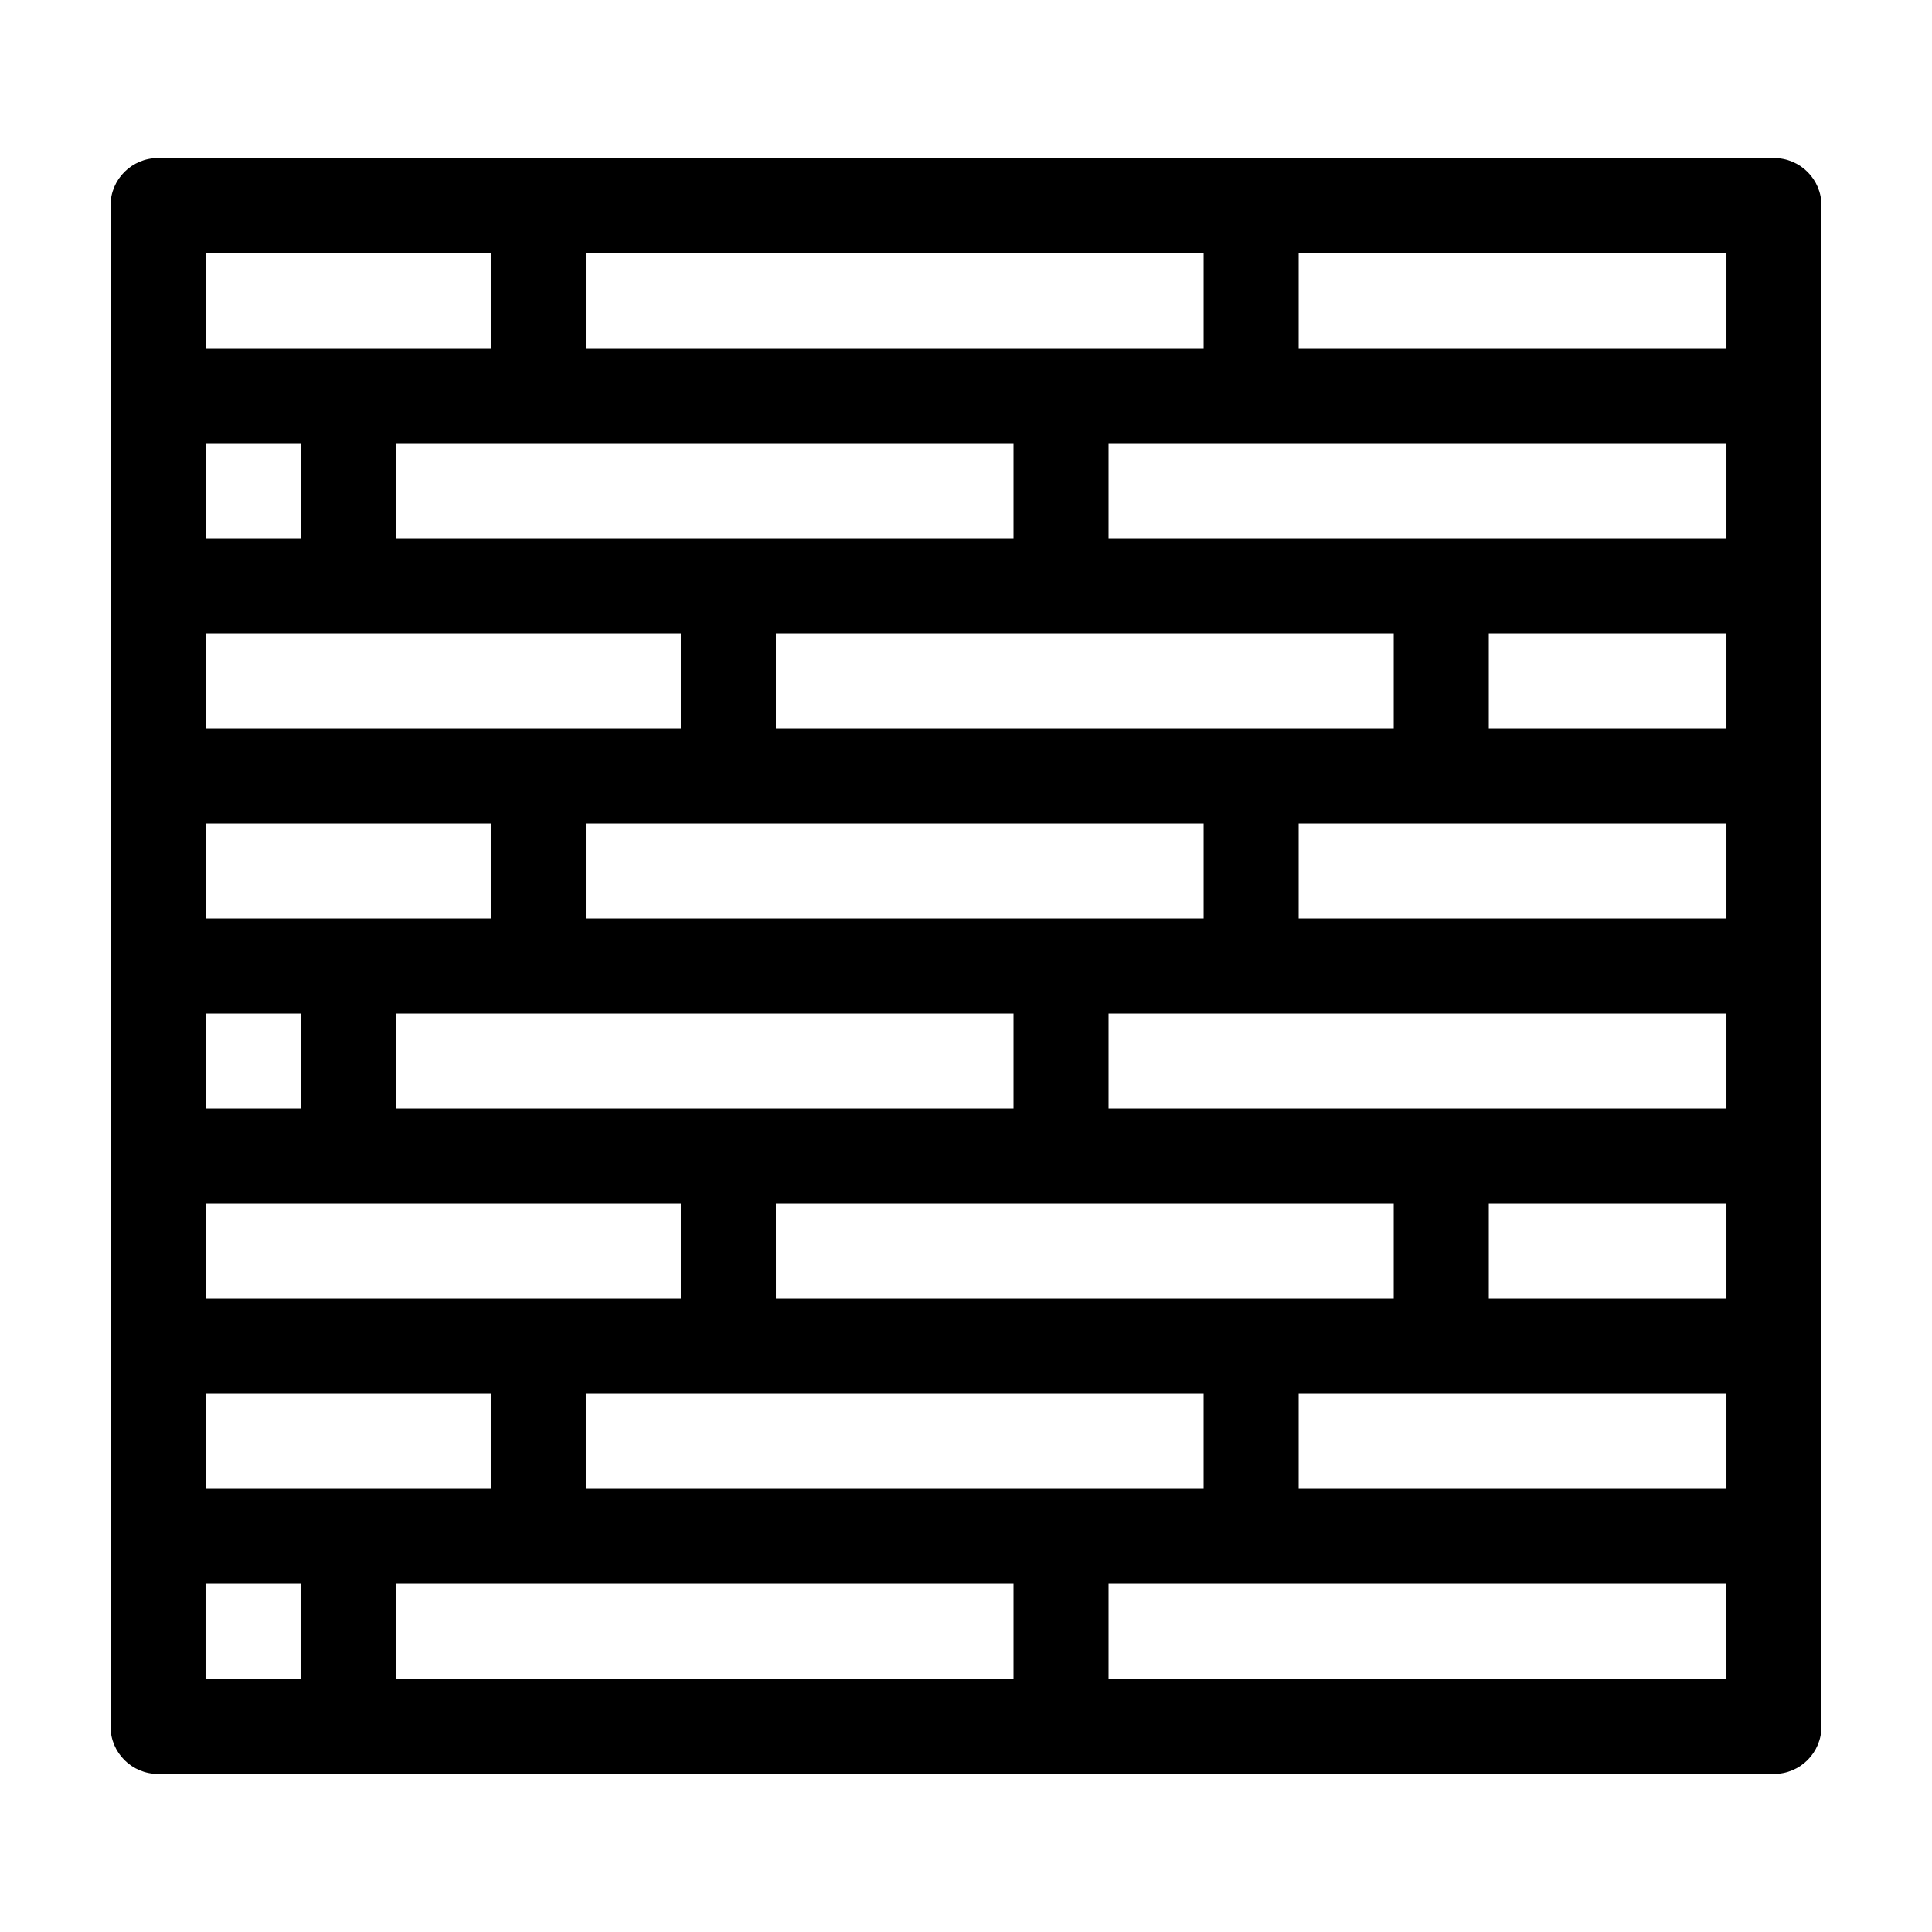 <?xml version="1.0" encoding="UTF-8"?>
<!-- Uploaded to: SVG Repo, www.svgrepo.com, Generator: SVG Repo Mixer Tools -->
<svg fill="#000000" width="800px" height="800px" version="1.1" viewBox="144 144 512 512" xmlns="http://www.w3.org/2000/svg">
 <path d="m614.12 185.88h-428.24c-6.957 0-12.594 5.637-12.594 12.598v403.05c0 6.957 5.637 12.594 12.594 12.594h428.24c6.957 0 12.594-5.637 12.594-12.594v-403.05c0-6.961-5.637-12.598-12.594-12.598zm-314.88 25.191h163.74v25.191h-163.74zm50.379 251.91h163.74v25.191l-37.785-0.004h-125.95zm-12.594-25.191h-88.168v-25.191h163.74v25.191zm-37.785-50.383v-25.191h163.74v25.191zm50.379-50.379v-25.191h163.74v25.191zm62.977-75.574v25.191h-163.74v-25.191zm-214.12-50.379h75.57v25.191h-75.57zm0 50.379h25.191v25.191h-25.191zm0 50.383h125.95v25.191h-125.95zm0 50.379h75.57v25.191h-75.57zm0 50.383h25.191v25.191h-25.191zm0 50.383h125.95v25.191h-37.785l-88.164-0.004zm25.188 125.95h-25.191v-25.191h25.191zm-25.188-50.379v-25.191h75.57v25.191zm214.12 50.379h-163.74v-25.191h163.74zm-113.36-50.379v-25.191h163.74v25.191zm302.29 50.379h-163.74v-25.191l37.785 0.004h125.95zm0-50.379h-113.36v-25.191h113.36zm0-50.383h-62.977v-25.191l62.977 0.004zm0-50.379h-163.74v-25.191h163.74zm0-50.383h-113.36v-25.191h113.36zm0-50.379h-62.977v-25.191h62.977zm0-50.383h-163.74v-25.191h163.74zm0-50.379h-113.36v-25.191h113.36z"/>
</svg>